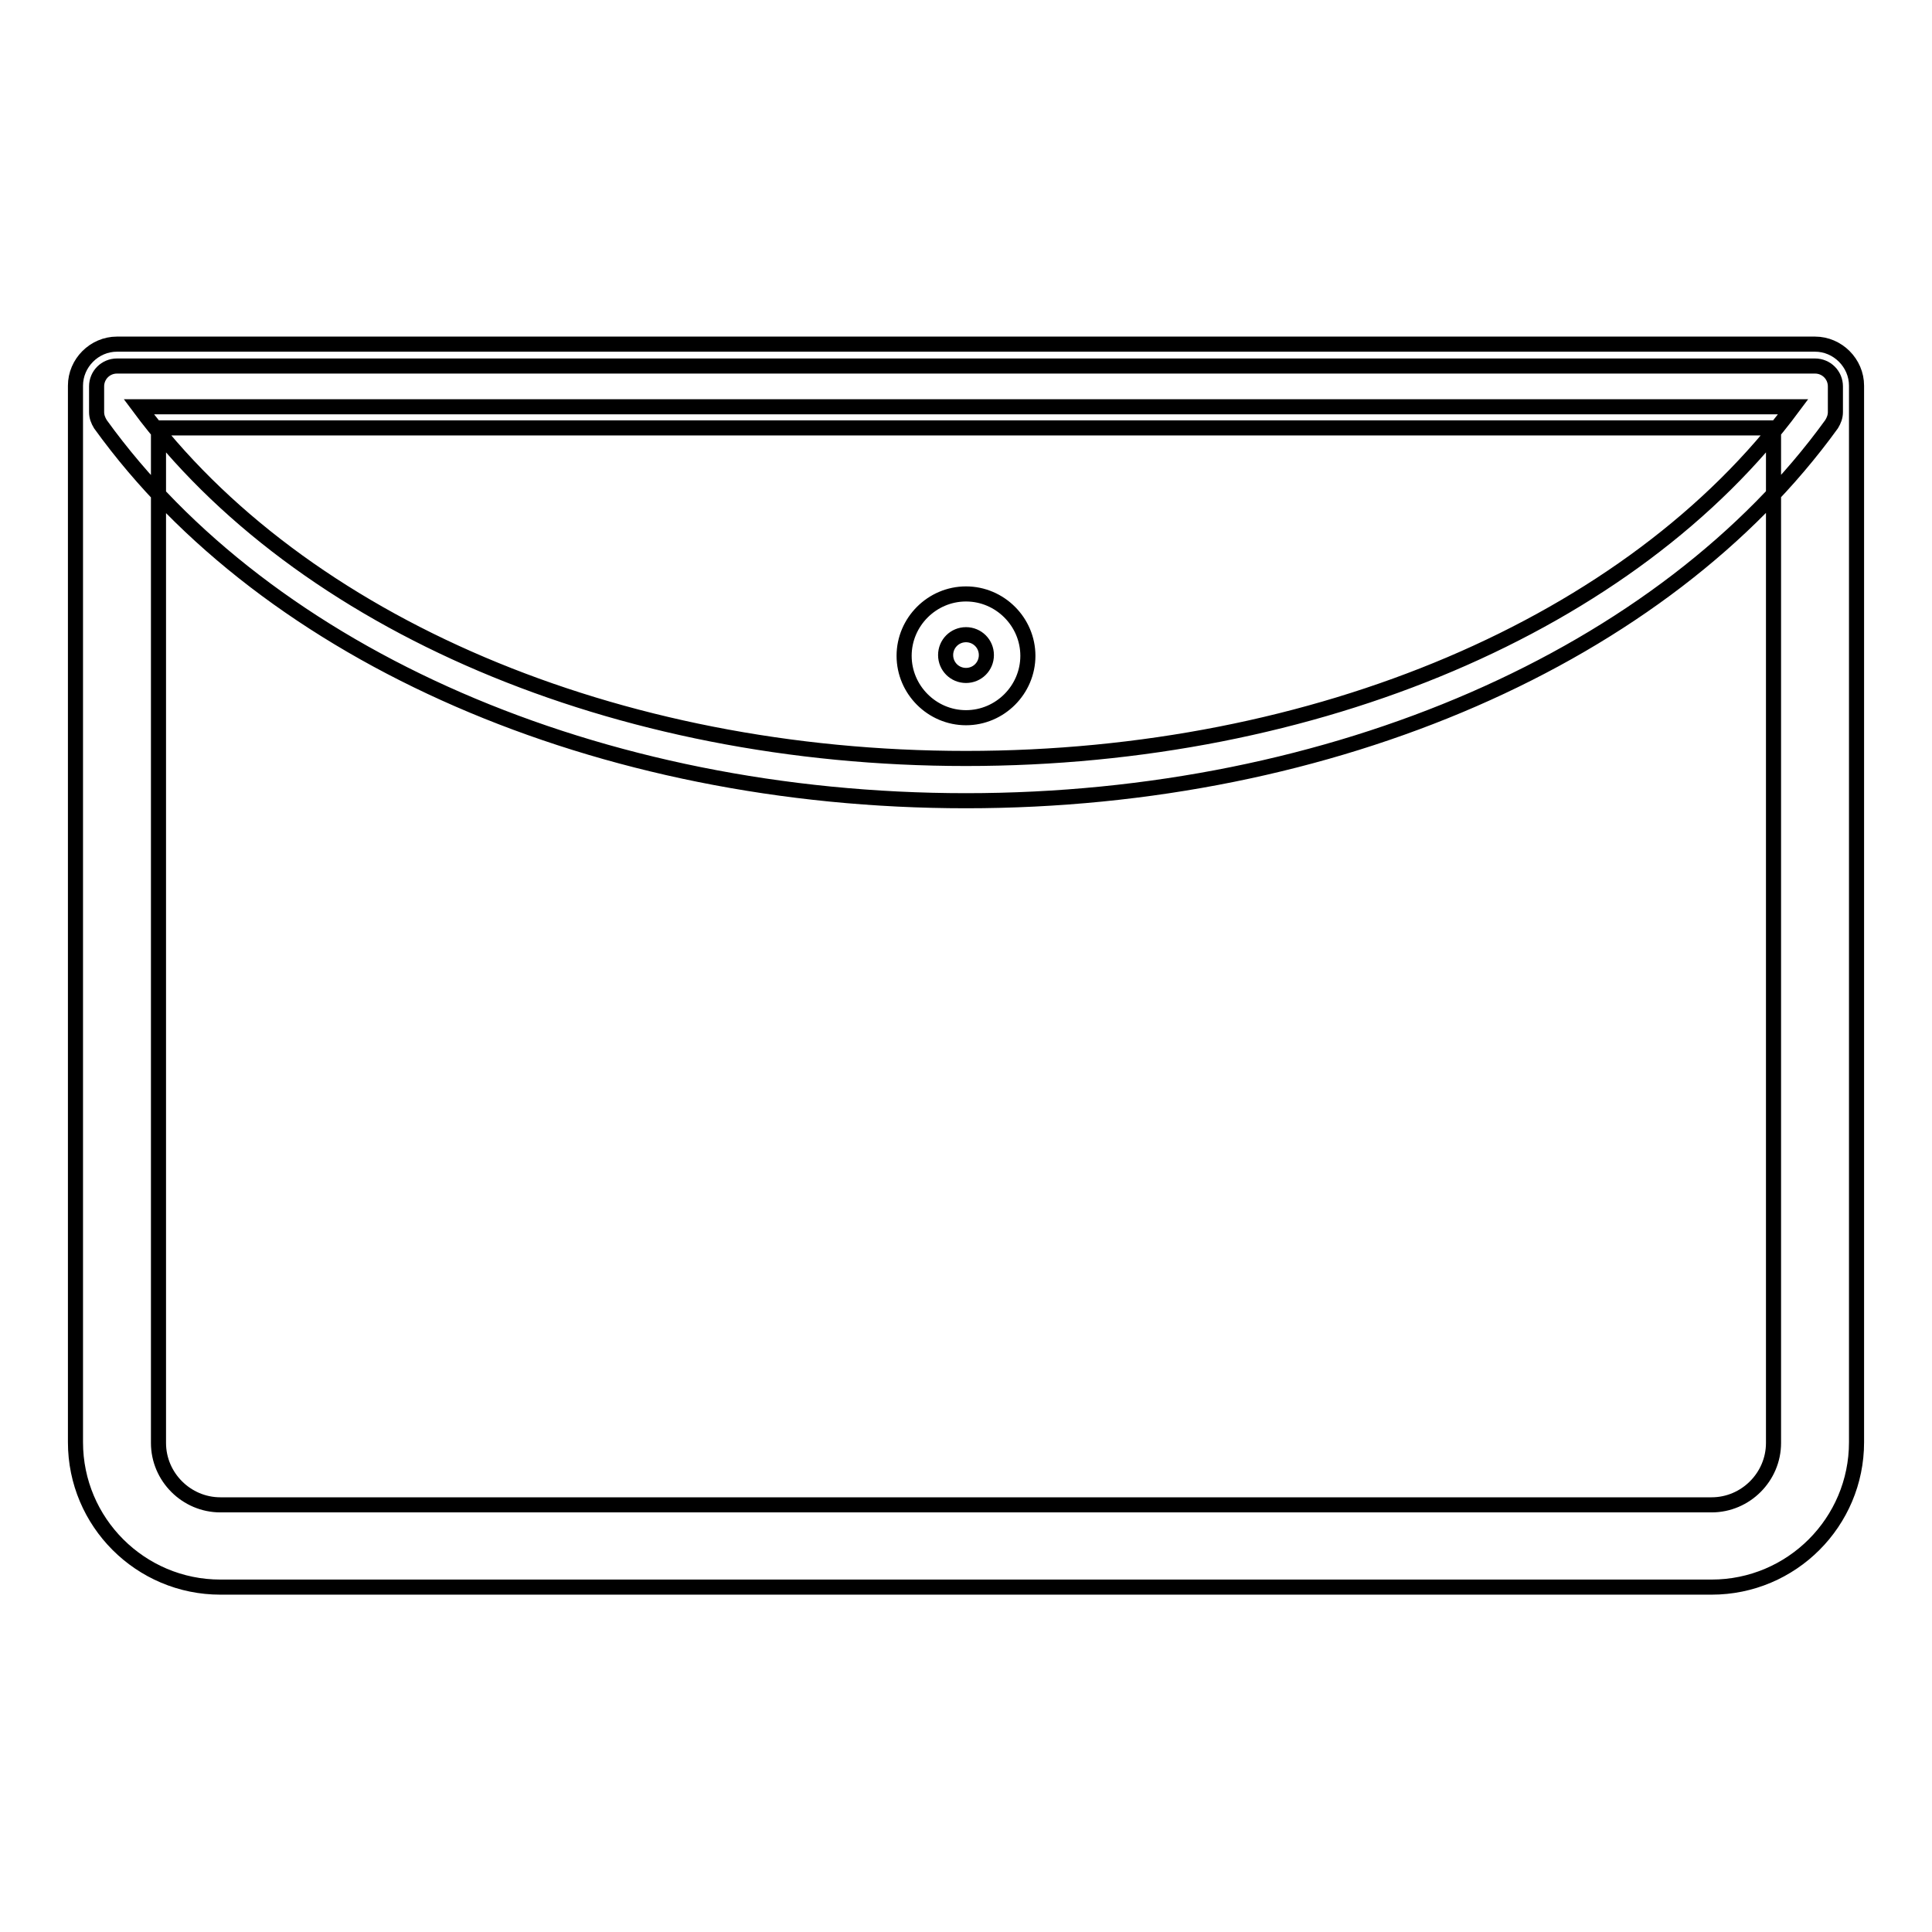 <?xml version="1.0" encoding="utf-8"?>
<!-- Svg Vector Icons : http://www.onlinewebfonts.com/icon -->
<!DOCTYPE svg PUBLIC "-//W3C//DTD SVG 1.1//EN" "http://www.w3.org/Graphics/SVG/1.1/DTD/svg11.dtd">
<svg version="1.1" xmlns="http://www.w3.org/2000/svg" xmlns:xlink="http://www.w3.org/1999/xlink" x="0px" y="0px" viewBox="0 0 256 256" enable-background="new 0 0 256 256" xml:space="preserve">
<g> <path stroke-width="2" fill-opacity="0" stroke="#000000"  d="M128,106.1c-48.6,0-92.5-19.1-114.7-49.9c-0.3-0.5-0.5-1-0.5-1.6v-3.4c0-1.5,1.2-2.7,2.7-2.7h225 c1.5,0,2.7,1.2,2.7,2.7v3.4c0,0.6-0.2,1.1-0.5,1.6C220.5,86.9,176.6,106.1,128,106.1L128,106.1z M18.4,53.9 c21.4,28.8,63.2,46.6,109.6,46.6s88.2-17.8,109.6-46.6H18.4z M226.8,210.3H29.2c-10.6,0-19.2-8.6-19.2-19.2v-140 c0-3,2.5-5.5,5.5-5.5h225c3,0,5.5,2.5,5.5,5.5v140C246,201.7,237.4,210.3,226.8,210.3L226.8,210.3z M21,56.7v134.5 c0,4.5,3.7,8.2,8.2,8.2h197.6c4.5,0,8.2-3.7,8.2-8.2V56.7H21z M128,95.1c-4.5,0-8.2-3.7-8.2-8.2s3.7-8.2,8.2-8.2 c4.5,0,8.2,3.7,8.2,8.2S132.5,95.1,128,95.1z M128,84.1c-1.5,0-2.7,1.2-2.7,2.7c0,1.5,1.2,2.7,2.7,2.7c1.5,0,2.7-1.2,2.7-2.7 C130.7,85.3,129.5,84.1,128,84.1z"/></g>
</svg>